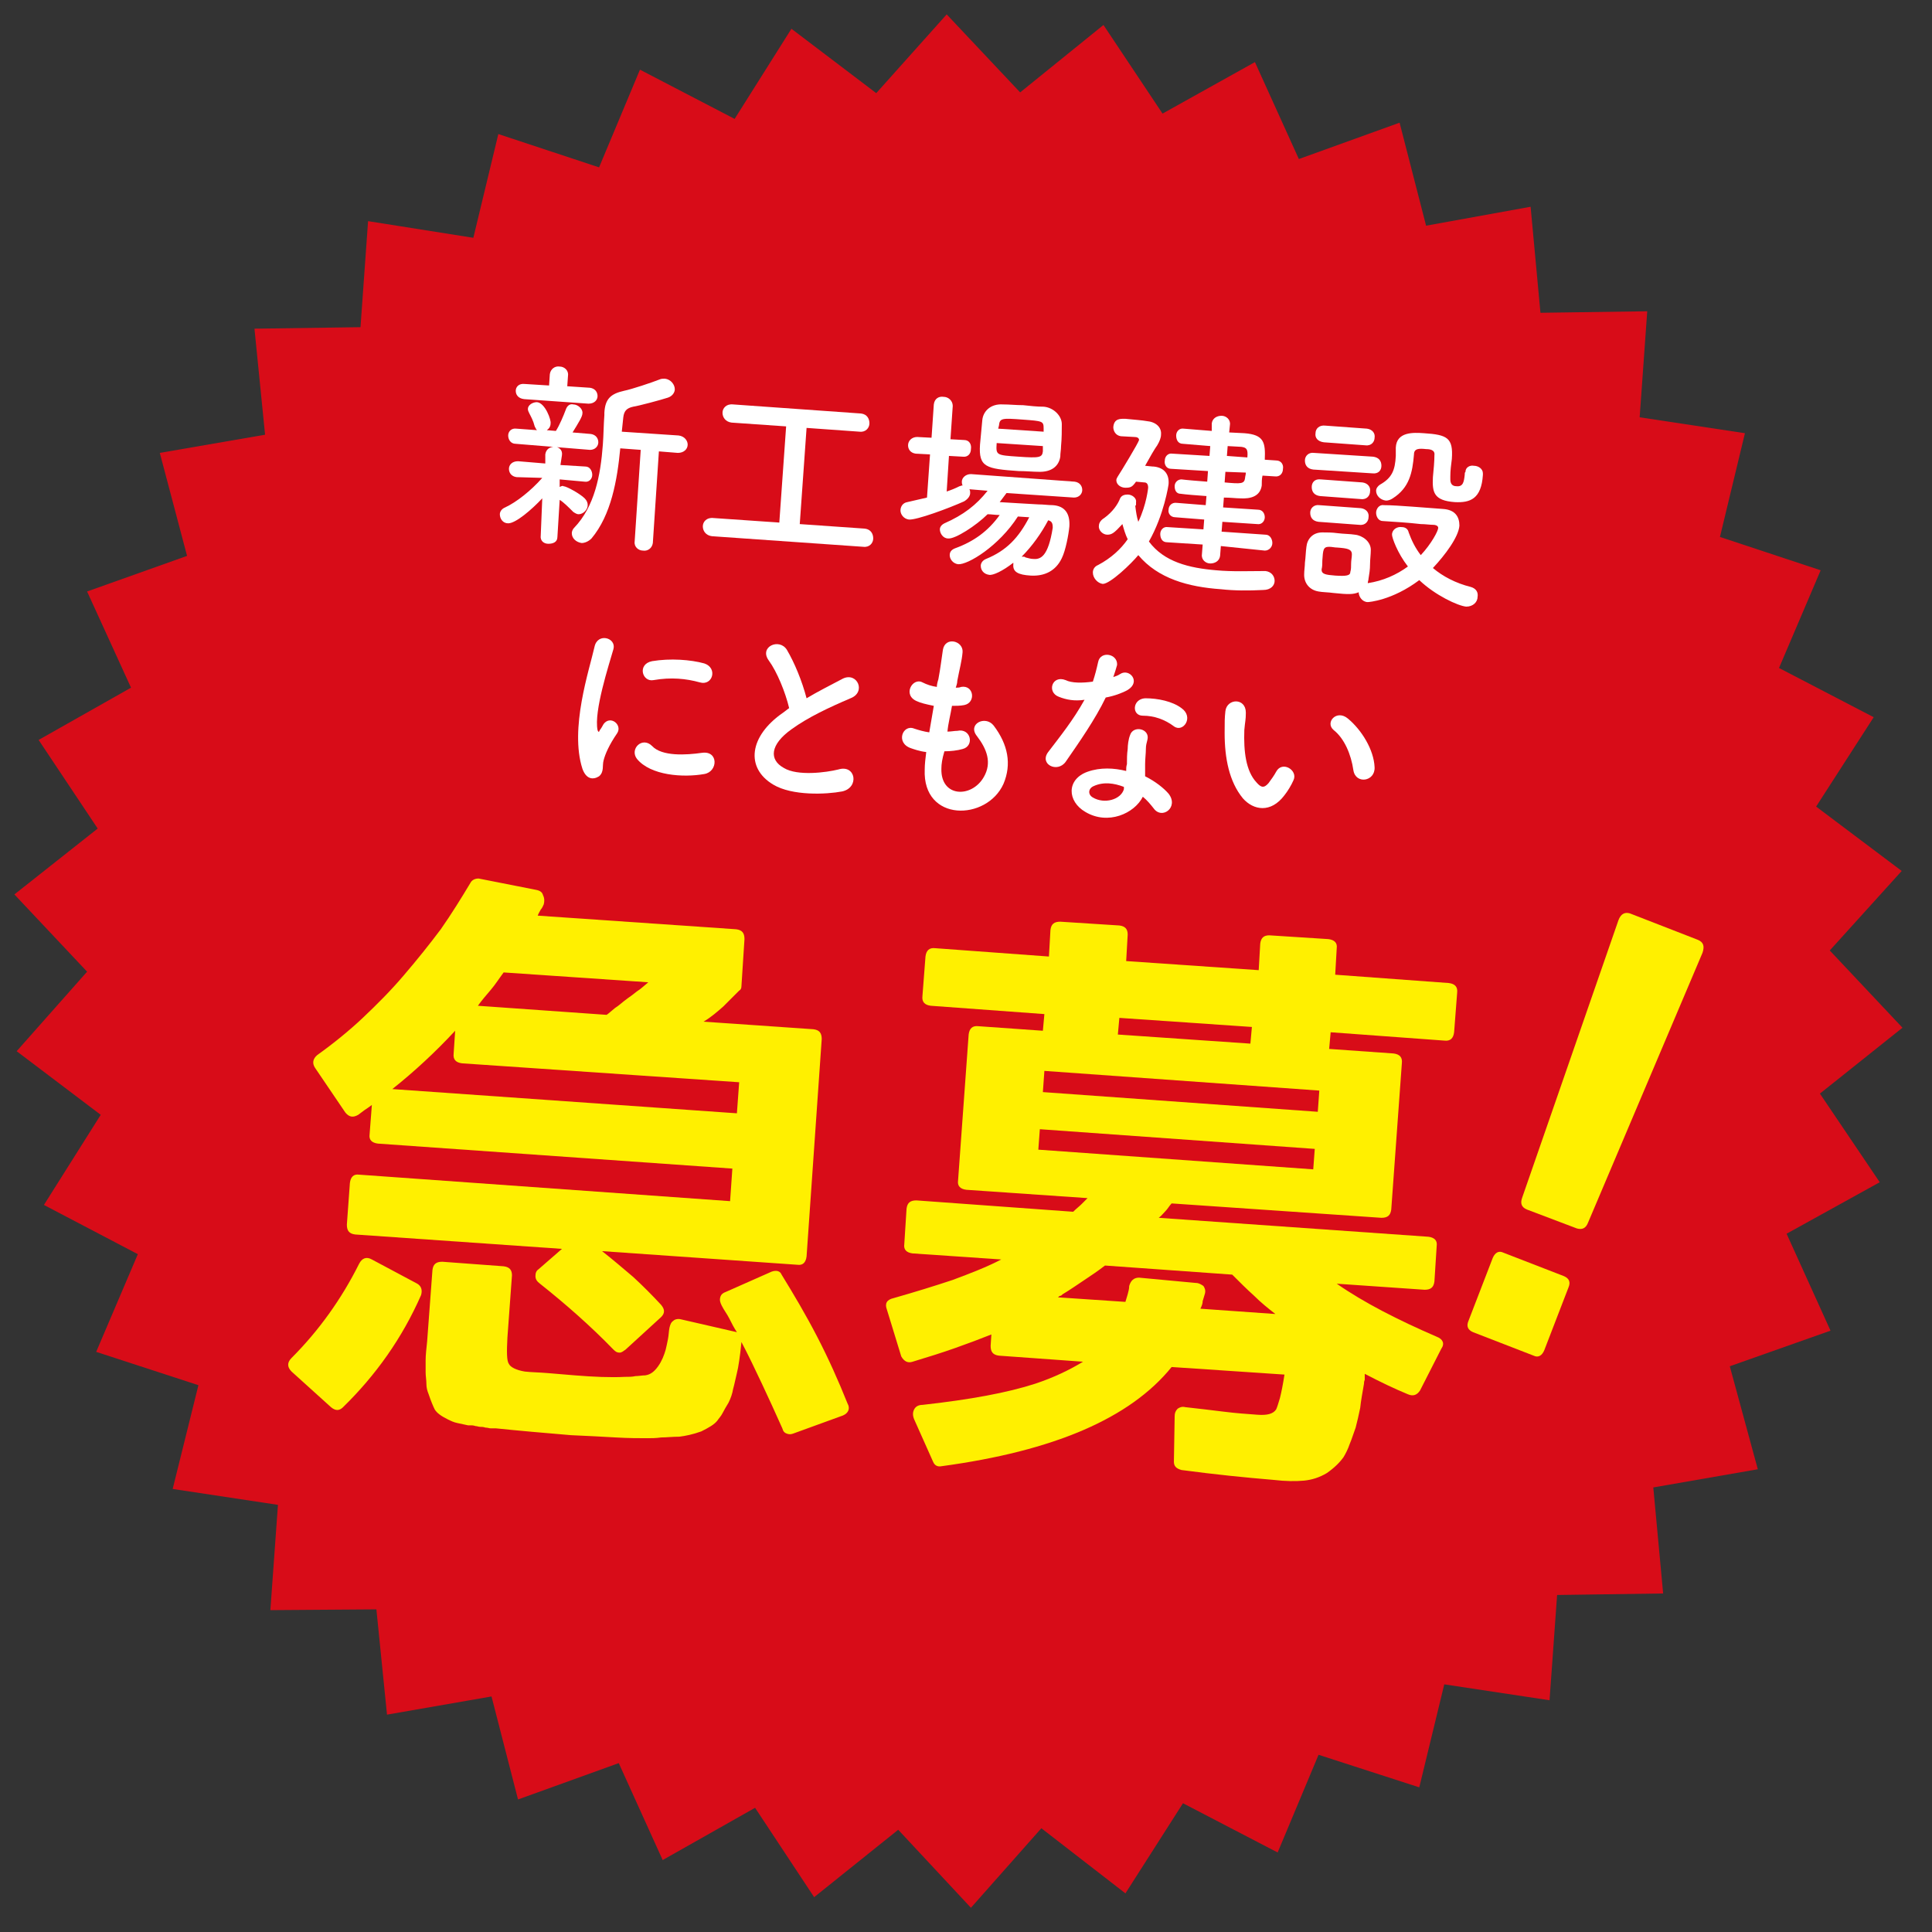 <?xml version="1.0" encoding="utf-8"?>
<!-- Generator: Adobe Illustrator 23.0.3, SVG Export Plug-In . SVG Version: 6.00 Build 0)  -->
<svg version="1.1" id="レイヤー_1" xmlns="http://www.w3.org/2000/svg" xmlns:xlink="http://www.w3.org/1999/xlink" x="0px"
	 y="0px" viewBox="0 0 255.1 255.1" style="enable-background:new 0 0 255.1 255.1;" xml:space="preserve">
<rect x="0" y="0" width="255.1" height="255.1" fill="#333333" stroke="none"/>
<style type="text/css">
	.st0{fill:#D80C18;}
	.st1{fill:#FFFFFF;}
	.st2{fill:#FFF000;}
</style>
<polygon class="st0" points="251.2,135.7 240.3,144.4 248.2,156.1 235.9,162.9 241.7,175.7 228.4,180.4 232.1,194 218.3,196.4 
	219.6,210.4 205.6,210.6 204.6,224.5 190.7,222.4 187.4,236 174.1,231.7 168.7,244.6 156.2,238.1 148.6,250 137.5,241.4 
	128.2,251.9 118.6,241.6 107.5,250.5 99.7,238.7 87.5,245.6 81.7,232.8 68.4,237.6 64.9,224 51.1,226.4 49.7,212.5 35.7,212.6 
	36.7,198.7 22.8,196.6 26.2,182.9 12.7,178.5 18.2,165.6 5.8,159.1 13.3,147.2 2.2,138.8 11.5,128.3 1.9,118.1 12.9,109.4 5.1,97.7 
	17.3,90.8 11.5,78.1 24.7,73.4 21.1,59.8 35,57.4 33.6,43.4 47.6,43.2 48.6,29.2 62.5,31.4 65.8,17.7 79.1,22.1 84.5,9.2 97,15.7 
	104.5,3.8 115.7,12.3 125,1.9 134.7,12.2 145.7,3.3 153.5,15 165.7,8.2 171.5,21 184.8,16.2 188.3,29.8 202.1,27.3 203.4,41.3 
	217.5,41.1 216.5,55.1 230.4,57.2 227.1,70.9 240.4,75.3 234.9,88.2 247.4,94.7 239.8,106.5 251.1,115 241.6,125.5 "/>
<g>
	<path class="st1" d="M71.6,65.8c-1.4,1.5-3.5,3.3-4.5,3.3c-0.7,0-1.1-0.6-1.1-1.2c0-0.3,0.2-0.7,0.7-0.9c1.5-0.7,3.4-2.2,4.9-3.9
		L68.2,63l0,0c-0.7-0.1-1-0.6-1-1.1s0.4-1,1.2-1l0,0l3.6,0.3l0-1.2l0,0c0.1-0.7,0.6-1,1.2-1s1.1,0.4,1,1.1l0,0L74,61.4l3.3,0.2l0,0
		c0.6,0,0.9,0.6,0.9,1.1s-0.4,1-1,0.9l0,0l-3.3-0.3v1c0.2-0.1,0.4-0.2,0.5-0.1c0.4,0,2.2,1,2.8,1.6c0.3,0.3,0.4,0.6,0.4,0.9
		c0,0.6-0.6,1.2-1.2,1.2c-0.2,0-0.4-0.1-0.7-0.3c-0.6-0.6-1.3-1.3-1.8-1.6l-0.3,4.9c0,0.7-0.6,0.9-1.2,0.9s-1.1-0.4-1-1.1L71.6,65.8
		z M68.1,58.6c-0.7,0-1-0.6-1-1.1s0.4-1,1.1-0.9l2.7,0.2c-0.1-0.1-0.2-0.3-0.3-0.5c-0.2-0.8-0.5-1.3-0.7-1.7
		c-0.1-0.2-0.2-0.4-0.2-0.6c0-0.5,0.6-0.9,1.2-0.9c1.1,0.1,1.9,2.4,1.8,2.8c0,0.4-0.2,0.7-0.5,0.9l1.2,0.1c0.5-0.8,1-2,1.3-2.8
		c0.2-0.6,0.6-0.8,1-0.7c0.6,0,1.3,0.6,1.2,1.2c0,0.4-0.5,1.2-1.3,2.5l2.4,0.2c0.7,0.1,1,0.6,1,1.1s-0.4,1-1.1,1L68.1,58.6z
		 M69.2,52.7c-0.8-0.1-1.1-0.6-1.1-1.1s0.4-1,1.2-0.9l3.2,0.2l0.1-1.5c0.1-0.7,0.7-1.1,1.3-1c0.6,0,1.2,0.5,1.1,1.2L74.9,51l3,0.2
		c0.7,0.1,1,0.6,1,1.1s-0.4,1-1.2,1L69.2,52.7z M84.6,59.4l-2.7-0.2c-0.4,4.2-1.2,8.8-3.8,11.9c-0.4,0.4-0.9,0.6-1.3,0.6
		c-0.7-0.1-1.3-0.6-1.3-1.3c0-0.2,0.1-0.5,0.3-0.7c2.7-2.8,3.5-6.9,3.8-11c0.1-1.3,0.1-2.6,0.2-3.9c0-0.1,0-0.2,0-0.3
		c0.1-1.8,0.8-2.5,2.6-2.9c1-0.2,3.7-1.1,4.7-1.5c0.2-0.1,0.5-0.1,0.7-0.1c0.8,0.1,1.3,0.8,1.3,1.4c0,0.4-0.3,0.9-0.9,1.1
		c-0.9,0.3-3.9,1.1-4.6,1.2c-0.9,0.2-1.2,0.6-1.3,1.4L82.1,57l7.5,0.5c0.8,0.1,1.2,0.7,1.2,1.2c0,0.6-0.5,1.1-1.3,1.1L87,59.6
		l-0.8,12.1c-0.1,0.7-0.7,1.1-1.3,1c-0.6,0-1.2-0.5-1.1-1.2L84.6,59.4z"/>
	<path class="st1" d="M94,70.8c-0.8-0.1-1.2-0.7-1.2-1.3c0-0.6,0.5-1.2,1.4-1.1l8.7,0.6l0.9-12.7l-7.2-0.5c-0.8-0.1-1.2-0.7-1.2-1.3
		s0.5-1.2,1.4-1.1l16.9,1.2c0.8,0.1,1.1,0.7,1.1,1.3s-0.5,1.2-1.3,1.1l-7-0.5l-0.9,12.7l8.6,0.6c0.8,0.1,1.1,0.7,1.1,1.3
		c0,0.6-0.5,1.2-1.3,1.1L94,70.8z"/>
	<path class="st1" d="M132.9,65.1c-0.3,0.4-0.6,0.8-0.9,1.2c1.5,0.1,3.4,0.2,5.1,0.3c0.7,0,1.3,0.1,1.9,0.1c1.6,0.1,2.3,1.1,2.2,2.8
		c-0.1,1.1-0.5,3.2-1,4.2c-0.8,1.7-2.3,2.4-4.1,2.3c-1.7-0.1-2.4-0.5-2.3-1.5c0-0.1,0-0.2,0-0.2c-1.4,1.1-2.7,1.7-3.2,1.6
		c-0.7-0.1-1.1-0.6-1.1-1.2c0-0.3,0.2-0.7,0.7-0.9c2.7-1.1,4.3-2.8,5.7-5.5l-1.5-0.1c-2.5,3.9-6.6,6.4-7.9,6.3
		c-0.7-0.1-1.1-0.7-1.1-1.2c0-0.4,0.2-0.7,0.7-0.9c2.5-0.9,4.4-2.3,5.9-4.4c-0.6,0-1.1-0.1-1.6-0.1c-1.5,1.5-4.3,3.3-5.2,3.2
		c-0.7,0-1.1-0.7-1.1-1.2c0-0.3,0.2-0.6,0.6-0.8c2.5-1.1,4.2-2.4,5.7-4.3l-2.4-0.2c0.1,0.2,0.1,0.3,0.1,0.5c0,0.4-0.3,0.8-0.8,1.1
		c-2,0.9-6.3,2.5-7.3,2.4c-0.7-0.1-1.1-0.7-1.1-1.2s0.3-1,0.9-1.1c0.9-0.2,1.7-0.4,2.6-0.6l0.4-5.7l-1.9-0.1c-0.7-0.1-1-0.6-1-1.1
		c0-0.6,0.5-1.1,1.2-1.1l1.9,0.1l0.3-4.4c0.1-0.8,0.7-1.1,1.3-1c0.6,0,1.2,0.5,1.2,1.2l-0.3,4.4l1.8,0.1c0.7,0,1,0.6,0.9,1.2
		c0,0.6-0.4,1.1-1.1,1l-1.8-0.1l-0.3,4.7c0.6-0.2,1.1-0.4,1.7-0.7c0.1,0,0.2-0.1,0.4-0.1c-0.1-0.2-0.1-0.4-0.1-0.5
		c0-0.5,0.5-1,1.2-1l13.7,1c0.7,0.1,1,0.6,1,1.1s-0.4,1-1.1,1L132.9,65.1z M137.3,62.3c-0.9,0-1.8-0.1-2.8-0.1
		c-4.3-0.3-5.3-0.5-5.1-3.5c0.1-1,0.2-2.2,0.3-3.2c0.1-1.2,1.1-2.2,2.7-2.1c0.9,0,1.8,0.1,2.7,0.1c0.9,0.1,1.8,0.2,2.7,0.2
		c1.3,0.1,2.4,1.2,2.4,2.3c0,0.8,0,1.9-0.1,2.9c0,0.5-0.1,0.9-0.1,1.4C139.8,61.6,138.8,62.3,137.3,62.3z M137.7,58.9l-6.1-0.4
		c-0.1,1.6-0.1,1.6,2.9,1.8c2.8,0.2,3.1,0.1,3.2-0.7L137.7,58.9z M137.8,56.6c0-1-0.1-1-2.8-1.2s-3-0.2-3.1,0.8l-0.1,0.4l6,0.4
		L137.8,56.6z M134.9,73.5c0.1,0,0.1,0,0.2,0c0.1,0,0.2,0,0.3,0.1c0.4,0.1,0.7,0.2,1,0.2c1,0.1,2-0.3,2.6-4.1c0-0.1,0-0.1,0-0.1
		c0-0.6-0.2-0.8-0.6-0.9C137.5,70.4,136.3,72.1,134.9,73.5z"/>
	<path class="st1" d="M150,63.6c-0.5,0.7-0.7,0.8-1.4,0.8c-0.6,0-1.2-0.4-1.2-1c0-0.2,0.1-0.3,0.2-0.5c0.4-0.6,2.7-4.4,2.8-4.8
		c0-0.3-0.3-0.4-0.6-0.4l-1.8-0.1c-0.7-0.1-1-0.7-1-1.2c0.1-1.2,1-1.1,1.6-1.1c1,0.1,2.3,0.2,2.8,0.3c1.2,0.1,2,0.8,1.9,1.8
		c0,0.4-0.2,0.9-0.5,1.4c-0.3,0.4-1,1.6-1.6,2.7l1,0.1h0.1c1.2,0.1,2.1,0.8,2,2.3c0,0.1-0.6,4.1-2.6,7.6c2,2.7,5.3,3.5,8.9,3.8
		c2.1,0.2,4.4,0.1,6.4,0.1h0.1c0.8,0.1,1.2,0.7,1.2,1.3c0,0.6-0.5,1.2-1.5,1.2c-1.9,0.1-3.8,0.1-5.6-0.1c-4.3-0.3-8.3-1.4-10.9-4.5
		c-0.9,1.1-3.7,3.8-4.7,3.8c-0.7-0.1-1.3-0.8-1.3-1.5c0-0.4,0.2-0.8,0.7-1c1.7-0.9,3-2.1,3.9-3.4c-0.3-0.6-0.5-1.3-0.7-2
		c-1.1,1.2-1.4,1.4-2,1.4s-1.2-0.6-1.1-1.2c0-0.3,0.2-0.7,0.7-1c1.1-0.8,1.8-1.8,2.1-2.6c0.2-0.4,0.6-0.5,1-0.5c0.6,0,1.2,0.5,1.1,1
		c0,0.1,0,0.2,0,0.3c0,0.1,0,0.1-0.1,0.2c0.1,0.8,0.2,1.5,0.4,2.1c1.1-2.3,1.3-4.5,1.3-4.5c0-0.5-0.2-0.7-0.5-0.7L150,63.6z
		 M161.2,72.1l-0.1,1.3c-0.1,0.7-0.7,1-1.3,1s-1.2-0.5-1.1-1.2l0.1-1.3l-4.7-0.3c-0.7,0-0.9-0.6-0.9-1.1s0.4-1,1-0.9l4.7,0.3
		l0.1-1.3l-3.8-0.3c-0.7,0-1-0.6-0.9-1c0-0.5,0.4-1,1.1-0.9l3.8,0.3l0.1-1.2c-1.4-0.1-2.7-0.2-3.4-0.3c-0.6,0-0.8-0.5-0.8-1
		s0.4-0.9,0.9-0.9l0,0c0.8,0.1,2.1,0.2,3.4,0.3l0.1-1.4l-4.9-0.3c-0.6,0-0.9-0.6-0.8-1.1c0-0.5,0.4-1,1-0.9l4.9,0.3l0.1-1.3
		l-3.6-0.3l0,0c-0.7,0-0.9-0.6-0.9-1.1s0.4-1,1-0.9l3.7,0.3v-1c0.1-0.7,0.7-1,1.3-1s1.2,0.5,1.1,1.2l-0.1,1l2,0.1
		c2.6,0.2,2.8,1.2,2.7,3.5l1.5,0.1c0.7,0,1,0.6,0.9,1.1c0,0.6-0.4,1.1-1.1,1l-1.6-0.1c-0.1,0.4-0.1,0.9-0.1,1.3
		c-0.2,1.4-1.4,1.8-2.9,1.7c-0.5,0-1.2-0.1-2.1-0.1l-0.1,1.3l4.6,0.3c0.6,0,0.9,0.5,0.9,1s-0.4,1-1,0.9l-4.6-0.3l-0.1,1.3l5.8,0.4
		c0.6,0,0.9,0.6,0.9,1.1s-0.4,1-1,1L161.2,72.1z M161.8,62.3l-0.1,1.4c2.2,0.2,2.6,0.2,2.7-0.6c0-0.2,0.1-0.4,0.1-0.7L161.8,62.3z
		 M162.1,58.9l-0.1,1.3l2.7,0.2c0.1-1.1-0.1-1.3-0.8-1.4L162.1,58.9z"/>
	<path class="st1" d="M173.4,62c-0.8-0.1-1.1-0.6-1.1-1.2c0-0.6,0.5-1.1,1.2-1l7.8,0.5c0.8,0.1,1.1,0.6,1.1,1.2c0,0.6-0.4,1.1-1.2,1
		L173.4,62z M182.6,68.8c-0.6,0-0.9-0.6-0.9-1.1s0.4-1.1,1-1c1,0,2.4,0.1,3.8,0.2s2.8,0.2,4,0.3c1.7,0.1,2.2,1.1,2.2,2.2
		c-0.1,1.5-1.9,3.9-3.5,5.6c1.3,1.1,3,2,5,2.5c0.7,0.2,1,0.7,0.9,1.3c0,0.7-0.6,1.3-1.5,1.3c-1.1-0.1-4.1-1.5-6.2-3.5
		c-3.6,2.7-6.7,2.9-6.8,2.9c-0.7,0-1.2-0.7-1.2-1.3c-0.7,0.3-1.4,0.3-3.3,0.1c-0.7-0.1-1.5-0.1-2-0.2c-1.2-0.2-1.9-1.1-1.9-2.2
		c0-0.6,0.1-1.1,0.1-1.6c0.1-0.7,0.1-1.4,0.2-2.1c0.1-1,0.8-1.9,2.1-1.9c0.6,0,1.3,0,2,0.1c0.8,0.1,1.7,0.1,2.3,0.2
		c1,0.1,2.1,0.9,2.1,2c0,0.6-0.1,1.3-0.1,1.9c0,0.7-0.1,1.3-0.2,1.9c0,0.2-0.1,0.4-0.1,0.6c2-0.3,3.8-1.1,5.3-2.2
		c-1.4-1.8-2.1-3.8-2.1-4.2c0-0.7,0.7-1.1,1.3-1c0.4,0,0.8,0.2,0.9,0.7c0.4,1.1,0.9,2.1,1.6,3c1.4-1.5,2.3-3.2,2.3-3.6
		c0-0.3-0.4-0.4-0.6-0.4c-0.5,0-1.1-0.1-1.7-0.1C185.9,69,184.1,68.9,182.6,68.8L182.6,68.8z M174.8,58.4c-0.8-0.1-1.2-0.6-1.1-1.2
		c0-0.6,0.5-1.1,1.3-1l5.5,0.4c0.7,0.1,1.1,0.6,1,1.2c0,0.5-0.4,1.1-1.2,1L174.8,58.4z M174.1,68.9c-0.8-0.1-1.1-0.6-1.1-1.2
		s0.5-1.1,1.2-1l5.5,0.4c0.7,0.1,1.1,0.6,1,1.2c0,0.5-0.4,1.1-1.2,1L174.1,68.9z M174.3,65.5c-0.8-0.1-1.1-0.6-1.1-1.2
		s0.4-1.1,1.2-1l5.5,0.4c0.7,0.1,1.1,0.6,1,1.2c0,0.5-0.4,1.1-1.2,1L174.3,65.5z M178.4,74.4c0-0.4,0.1-0.8,0.1-1.2
		c0-0.7-0.6-0.8-1.9-0.9c-0.4,0-0.7-0.1-1.1-0.1c-0.8,0-0.8,0.4-0.9,1.8c0,0.4,0,0.8-0.1,1.2c0,0.6,0.5,0.7,1.8,0.8
		c1.5,0.1,2,0,2-0.5C178.4,75.2,178.4,74.8,178.4,74.4z M193.5,62.3c0-0.6,0.6-0.9,1.1-0.8c0.6,0,1.2,0.4,1.2,1c0,0.1,0,0.1,0,0.2
		c-0.2,3.2-1.7,3.7-3.7,3.6c-2.8-0.2-3-1.3-2.9-3.3c0.1-1,0.2-2.1,0.2-2.9c0.1-0.7-0.6-0.8-1.1-0.8c-0.9-0.1-1.6-0.1-1.6,0.7
		c-0.2,2.4-0.6,4.4-2.8,5.8c-0.3,0.2-0.6,0.3-0.9,0.3c-0.8-0.1-1.3-0.7-1.3-1.3c0-0.3,0.2-0.6,0.5-0.8c1.6-0.9,2-1.9,2.1-3.8
		c0-0.3,0-0.7,0-1c0,0,0,0,0-0.1c0.1-2.1,2.3-2,3.7-1.9c3.1,0.2,3.9,0.6,3.7,3.4c-0.1,0.8-0.2,1.5-0.2,2.3c0,0.1,0,0.2,0,0.4
		c0,0.5,0.2,0.9,0.8,0.9c0.9,0.1,1-0.6,1.1-1.5C193.4,62.5,193.4,62.4,193.5,62.3L193.5,62.3z"/>
	<path class="st1" d="M76.9,101.5c-1.7-5.3,0.9-13,1.6-16.1c0.4-1.9,2.9-1.2,2.5,0.3c-0.6,2.1-2.6,8.2-2.1,10.7
		c0.1,0.3,0.2,0.3,0.3,0c0.1-0.1,0.4-0.6,0.5-0.8c0.9-1.2,2.5,0.1,1.8,1.2c-1.1,1.6-1.6,2.8-1.8,3.6c-0.2,0.7,0.1,1.5-0.6,2.1
		C78.3,103,77.4,102.9,76.9,101.5z M84.1,100.2c-1-1.3,0.7-3,2-1.7c1.3,1.4,4.5,1.2,6.6,0.9c2.2-0.3,2.1,2.5,0.3,2.8
		C90.2,102.7,85.9,102.4,84.1,100.2z M86.3,89.8c-1.5,0.3-2.2-2.1-0.2-2.5c2.4-0.4,5.1-0.2,6.9,0.3c1.8,0.6,1.1,3-0.6,2.5
		C90.6,89.6,88.6,89.4,86.3,89.8z"/>
	<path class="st1" d="M101.5,87.2c-1.3-1.8,1.4-3,2.4-1.4c1,1.7,2,4.1,2.6,6.4c1.5-0.9,3.1-1.7,4.8-2.6c1.9-0.9,3.1,1.8,1,2.6
		c-2.8,1.2-5.6,2.5-7.8,4.1c-2.8,2-3,4-1,5.1c1.8,1.1,5.6,0.6,7.2,0.2c2.3-0.7,2.8,2.4,0.5,2.9c-2.1,0.4-6.6,0.6-9.1-0.9
		c-3.7-2.2-3.2-6.4,1.3-9.5c0.3-0.2,0.5-0.4,0.8-0.6C103.7,91.4,102.6,88.7,101.5,87.2z"/>
	<path class="st1" d="M124.3,101.5c-0.1,3.8,4,3.9,5.6,1.1c1.1-1.9,0.4-3.7-0.9-5.4c-1.3-1.6,1.1-2.8,2.2-1.4
		c1.9,2.5,2.4,5.1,1.3,7.7c-2.2,4.9-10.7,5.1-10.4-1.9c0-0.7,0.1-1.5,0.2-2.3c-0.9-0.1-1.7-0.4-2-0.5c-2.1-0.7-1.1-3.2,0.4-2.6
		c0.6,0.2,1.3,0.4,2,0.5c0.2-1.2,0.4-2.3,0.6-3.5c-1-0.2-1.8-0.4-2.2-0.6c-2-0.8-0.6-3.2,0.7-2.5c0.6,0.3,1.2,0.5,1.9,0.6
		c0-0.3,0.1-0.7,0.2-1c0.3-1.6,0.4-2.6,0.6-3.9c0.3-1.8,2.7-1.2,2.6,0.3c-0.1,1.2-0.4,2.2-0.7,3.8c0,0.3-0.1,0.6-0.2,0.9
		c0.2,0,0.5,0,0.7-0.1c1.7-0.3,2,2.1,0.4,2.4c-0.5,0.1-1.1,0.1-1.6,0.1c-0.2,1.2-0.5,2.3-0.6,3.4c0.5,0,0.9-0.1,1.3-0.1
		c1.8-0.4,2.3,2,0.7,2.4c-0.7,0.2-1.6,0.3-2.4,0.3C124.4,100.2,124.3,100.9,124.3,101.5z"/>
	<path class="st1" d="M139.8,92c-1.6-0.6-0.9-2.9,0.9-2.2c0.8,0.4,2.2,0.4,3.6,0.2c0.3-0.9,0.5-1.7,0.7-2.6c0.3-1.5,2.6-1.1,2.5,0.4
		c-0.1,0.4-0.3,1-0.5,1.6c0.3-0.1,0.6-0.2,0.9-0.4c1.2-0.8,2.8,1,1,2.1c-0.7,0.4-1.8,0.8-2.9,1c-1.4,2.9-3.5,5.9-5.3,8.5
		c-1.1,1.5-3.5,0.3-2.3-1.3c1.6-2.1,3.3-4.2,4.8-6.9C141.9,92.6,140.8,92.4,139.8,92z M143.3,107.2c-2.4-1.4-2.5-4.3,0.3-5.3
		c1.7-0.6,3.5-0.5,5.1-0.1c0-0.3,0-0.6,0.1-0.9c0-0.7,0-1.3,0.1-2c0-0.5,0.1-1.3,0.3-1.8c0.4-1.4,2.7-0.9,2.3,0.6
		c-0.1,0.4-0.2,0.7-0.2,1.2c0,0.6-0.1,1.3-0.1,2c0,0.5,0,1.1,0,1.6c1.4,0.7,2.5,1.6,3.1,2.3c1.4,1.8-0.9,3.5-2,1.9
		c-0.4-0.5-0.8-1-1.4-1.5C149.8,107.4,146.3,109,143.3,107.2z M144.4,103.8c-0.7,0.3-0.8,1.1-0.1,1.5c1.5,0.9,3.7,0.3,4.1-1.1
		c0-0.1,0-0.2,0-0.3C147.1,103.4,145.7,103.2,144.4,103.8z M150.9,94.5c-1.5,0-1.4-2.2,0.3-2.3c1.7,0,3.6,0.4,4.8,1.3
		c1.7,1.2,0.2,3.3-1,2.4S152.4,94.5,150.9,94.5z"/>
	<path class="st1" d="M164.1,105.4c-1.8-2.2-2.4-5.3-2.4-8.6c0-1.5,0-2,0.1-2.9c0.2-1.7,2.7-1.8,2.7,0.2c0,1-0.1,1.1-0.2,2.3
		c-0.1,2.8,0.2,5.4,1.6,6.9c0.6,0.7,1,0.8,1.6,0.1c0.3-0.4,0.8-1.1,1-1.5c0.8-1.5,2.9-0.2,2.3,1.1c-0.3,0.7-0.8,1.5-1.2,2
		C167.8,107.4,165.5,107,164.1,105.4z M178.7,101.7c-0.3-2.1-1.2-4.2-2.6-5.3c-1.2-1,0.4-2.8,1.9-1.5c1.8,1.5,3.4,4.1,3.5,6.4
		C181.6,103.2,179,103.6,178.7,101.7z"/>
</g>
<g>
	<path class="st2" d="M38.5,181.1c-0.6-0.6-0.6-1.2,0-1.8c3.6-3.6,6.6-7.8,8.9-12.4c0.4-0.8,1-1,1.7-0.6l6,3.2
		c0.5,0.3,0.7,0.8,0.5,1.5c-2.5,5.7-6,10.6-10.3,14.8c-0.5,0.5-1,0.5-1.6,0L38.5,181.1z M82.6,178.2c-0.3,0.2-0.5,0.4-0.8,0.4
		s-0.5-0.1-0.8-0.4c-3-3.1-6.3-6-9.7-8.7c-0.4-0.3-0.6-0.6-0.6-1s0.1-0.7,0.4-0.9l3.1-2.7L46.9,163c-0.8-0.1-1.1-0.5-1.1-1.3
		l0.4-5.5c0.1-0.8,0.5-1.2,1.2-1.1l49,3.5l0.3-4.3L49.9,151c-0.8-0.1-1.2-0.5-1.1-1.2l0.3-3.9c-0.4,0.3-0.7,0.5-1,0.7
		s-0.5,0.4-0.8,0.6c-0.7,0.4-1.2,0.3-1.7-0.3l-4-5.9c-0.4-0.6-0.3-1.2,0.3-1.7c2.1-1.5,4.2-3.2,6-4.9c1.9-1.8,3.7-3.6,5.4-5.6
		c1.8-2.1,3.4-4.1,4.9-6.1c1.4-2,2.7-4.1,3.9-6.1c0.2-0.4,0.6-0.6,1.1-0.6l7.6,1.5c0.5,0.1,0.8,0.3,0.9,0.7c0.2,0.4,0.2,0.8,0.1,1.2
		c-0.1,0.2-0.2,0.5-0.4,0.7c-0.1,0.2-0.3,0.5-0.4,0.8l26.2,1.8c0.8,0.1,1.1,0.5,1.1,1.3l-0.4,6.2c0,0.3-0.1,0.5-0.3,0.6
		c-0.7,0.7-1.4,1.4-2.1,2.1c-0.8,0.7-1.6,1.4-2.6,2l14.5,1c0.8,0.1,1.1,0.5,1.1,1.3l-2,28.7c-0.1,0.8-0.5,1.2-1.2,1.1l-25.8-1.8
		c1.4,1.1,2.8,2.3,4.1,3.4c1.3,1.2,2.5,2.4,3.7,3.7c0.5,0.6,0.5,1.1,0,1.6L82.6,178.2z M97.3,147l0.3-4.1L61,140.4
		c-0.8-0.1-1.2-0.5-1.1-1.3l0.2-3c-2.6,2.8-5.4,5.4-8.3,7.7L97.3,147z M101.9,167.9c0.6-0.2,1.1-0.1,1.3,0.4
		c1.6,2.6,3.2,5.3,4.7,8.2s2.8,5.8,4,8.8c0.4,0.7,0.1,1.3-0.6,1.6l-6.6,2.4c-0.3,0.1-0.5,0.1-0.8,0s-0.5-0.3-0.6-0.7
		c-0.9-2-1.8-4-2.7-5.9c-0.9-1.9-1.8-3.8-2.7-5.5c-0.1,1-0.2,1.9-0.3,2.5c-0.1,0.7-0.2,1.2-0.3,1.6c-0.2,0.8-0.3,1.4-0.5,2.1
		c-0.1,0.6-0.3,1.2-0.6,1.8c-0.3,0.5-0.6,1-0.8,1.4c-0.2,0.4-0.5,0.7-0.7,1c-0.4,0.5-1.1,0.9-2.1,1.4c-1.1,0.4-2.1,0.6-2.9,0.7
		c-0.9,0-1.7,0.1-2.4,0.1c-0.7,0.1-1.3,0.1-1.8,0.1c-1.1,0-2.5,0-4.2-0.1s-3.6-0.2-5.9-0.3c-3.6-0.3-7-0.6-9.9-0.9
		c-0.3,0-0.5,0-0.7,0s-0.4-0.1-0.7-0.1c-0.3-0.1-0.5-0.1-0.7-0.1s-0.4-0.1-0.6-0.1c-0.3-0.1-0.5-0.1-0.6-0.1c-0.2,0-0.3,0-0.4,0
		c-0.5-0.1-0.9-0.2-1.4-0.3s-0.9-0.3-1.3-0.5c-0.8-0.4-1.4-0.8-1.7-1.3c-0.2-0.4-0.5-1.1-0.8-2c-0.2-0.5-0.3-0.9-0.3-1.4
		s-0.1-1-0.1-1.5c0-0.4,0-0.9,0-1.6c0-0.7,0.1-1.5,0.2-2.5l0.7-9.4c0.1-0.8,0.5-1.1,1.3-1.1l8.1,0.6c0.8,0.1,1.1,0.5,1.1,1.2
		l-0.6,8.2c-0.1,1.9-0.1,3.1,0.2,3.5c0.2,0.4,0.9,0.8,2.1,1c0.9,0.1,1.8,0.1,3,0.2c1.1,0.1,2.3,0.2,3.6,0.3c2.5,0.2,4.7,0.3,6.6,0.2
		c0.5,0,1,0,1.4-0.1c0.4,0,0.9-0.1,1.3-0.1c0.7-0.1,1.2-0.5,1.7-1.2s0.8-1.5,1-2.2c0.1-0.4,0.2-0.9,0.3-1.4c0.1-0.5,0.1-1,0.2-1.5
		c0.1-0.4,0.2-0.7,0.5-0.9c0.2-0.2,0.6-0.3,1-0.2l7.4,1.7c-0.4-0.6-0.7-1.2-1-1.8s-0.7-1.1-1-1.7c-0.2-0.4-0.3-0.7-0.2-1.1
		c0.1-0.4,0.4-0.6,0.7-0.7L101.9,167.9z M80.1,134c0.3-0.2,0.6-0.5,1.1-0.9c0.5-0.3,1-0.8,1.7-1.3c0.3-0.2,0.7-0.5,1.2-0.9
		c0.5-0.3,1-0.8,1.5-1.2l-19.1-1.3c-0.6,0.8-1.1,1.6-1.7,2.3s-1.2,1.4-1.7,2.1L80.1,134z"/>
	<path class="st2" d="M117.1,172.9c-0.3-0.8,0-1.3,0.9-1.5c2.8-0.8,5.4-1.6,7.8-2.4c2.4-0.9,4.5-1.7,6.4-2.7l-11.7-0.8
		c-0.8-0.1-1.2-0.5-1.1-1.2l0.3-4.7c0.1-0.8,0.5-1.1,1.3-1.1l20.7,1.5c0.4-0.4,0.8-0.7,1.1-1s0.6-0.6,0.8-0.8l-16-1.1
		c-0.8-0.1-1.2-0.5-1.1-1.2l1.4-19.3c0.1-0.8,0.5-1.2,1.3-1.1l8.5,0.6l0.2-2.2l-15-1.1c-0.8-0.1-1.2-0.5-1.1-1.3l0.4-5.2
		c0.1-0.8,0.5-1.2,1.3-1.1l15,1.1l0.2-3.5c0.1-0.8,0.5-1.1,1.3-1.1l7.8,0.5c0.8,0.1,1.1,0.5,1.1,1.2l-0.2,3.5l17.5,1.2l0.2-3.5
		c0.1-0.8,0.5-1.1,1.2-1.1l7.8,0.5c0.8,0.1,1.2,0.5,1.1,1.2l-0.2,3.5l15,1.1c0.8,0.1,1.2,0.5,1.1,1.3l-0.4,5.2
		c-0.1,0.8-0.5,1.2-1.3,1.1l-15-1.1l-0.2,2.2l8.5,0.6c0.8,0.1,1.2,0.5,1.1,1.3l-1.4,19.3c-0.1,0.8-0.5,1.1-1.3,1.1l-27.7-1.9
		c-0.3,0.3-0.5,0.7-0.8,1s-0.5,0.6-0.9,0.9l35.6,2.5c0.8,0.1,1.2,0.5,1.1,1.2l-0.3,4.7c-0.1,0.8-0.5,1.1-1.3,1.1l-11.6-0.8
		c3.6,2.5,8.1,4.8,13.2,7c0.8,0.3,1.1,0.9,0.6,1.6l-2.8,5.5c-0.4,0.6-0.9,0.8-1.6,0.5c-1.7-0.7-3.6-1.6-5.7-2.7v0.6v0.2
		c-0.1,0.2-0.1,0.4-0.1,0.5c-0.2,1.2-0.4,2.2-0.5,3.2c-0.2,1-0.4,1.8-0.6,2.6c-0.3,0.8-0.5,1.5-0.8,2.2c-0.2,0.6-0.5,1.2-0.8,1.7
		c-0.5,0.7-1.2,1.4-2.2,2.1c-1,0.6-2,0.9-3,1c-1.1,0.1-2.4,0.1-4.1-0.1c-3.6-0.3-7.6-0.7-12.1-1.3c-0.7-0.2-1-0.5-1-1.1l0.1-6
		c0-0.4,0.1-0.7,0.4-1c0.3-0.2,0.6-0.3,1-0.2c1.8,0.2,3.5,0.4,5.1,0.6c1.6,0.2,3,0.3,4.4,0.4c1.3,0.1,2.1-0.1,2.5-0.7
		c0.1-0.2,0.3-0.8,0.5-1.5c0.2-0.8,0.4-1.8,0.6-3.1l-14.9-1c-5.5,6.8-15.6,11.1-30.4,13.1c-0.5,0.1-0.9-0.1-1.1-0.6l-2.5-5.6
		c-0.2-0.5-0.2-0.9,0-1.3c0.2-0.4,0.6-0.6,1.1-0.6c6.3-0.7,11.2-1.6,14.9-2.8c2.4-0.8,4.5-1.8,6.3-2.9l-11.1-0.8
		c-0.8-0.1-1.1-0.5-1.1-1.3l0.1-1.5c-1.5,0.6-3.1,1.2-4.8,1.8c-1.7,0.6-3.6,1.2-5.6,1.8c-0.6,0.2-1.1,0-1.5-0.7L117.1,172.9z
		 M174,146.8l0.2-2.8l-36.3-2.6l-0.2,2.8L174,146.8z M137.1,151.8l36.3,2.6l0.2-2.7l-36.3-2.6L137.1,151.8z M157.9,169.4
		c0.4,0,0.7,0.2,1,0.4c0.2,0.3,0.3,0.6,0.2,1c-0.1,0.3-0.2,0.7-0.3,1c0,0.3-0.1,0.6-0.3,1l9.9,0.7c-0.9-0.7-1.9-1.5-2.8-2.4
		c-1-0.9-1.9-1.8-2.9-2.8l-16.8-1.2c-0.9,0.7-1.8,1.3-2.7,1.9c-0.9,0.6-1.9,1.3-2.9,1.9c-0.1,0.1-0.2,0.2-0.3,0.2s-0.2,0.1-0.3,0.2
		l8.9,0.6c0.1-0.3,0.2-0.7,0.3-1c0.1-0.4,0.2-0.7,0.2-1.1c0.2-0.7,0.6-1.1,1.3-1.1L157.9,169.4z M165.1,137.8l0.2-2.2l-17.5-1.2
		l-0.2,2.2L165.1,137.8z"/>
</g>
<g>
	<path class="st2" d="M224.2,124.1c0.7,0.3,0.9,0.8,0.6,1.7l-15.1,35.6c-0.3,0.8-0.8,1-1.5,0.8l-6.6-2.5c-0.7-0.3-0.9-0.8-0.6-1.6
		l12.7-36.6c0.3-0.8,0.8-1.1,1.5-0.9L224.2,124.1z M197.1,166.1c0.3-0.7,0.8-1,1.4-0.7l8,3.1c0.7,0.3,0.9,0.8,0.6,1.5l-3.2,8.3
		c-0.3,0.7-0.8,1-1.4,0.7l-8-3.1c-0.7-0.3-0.9-0.8-0.6-1.5L197.1,166.1z"/>
</g>
</svg>

